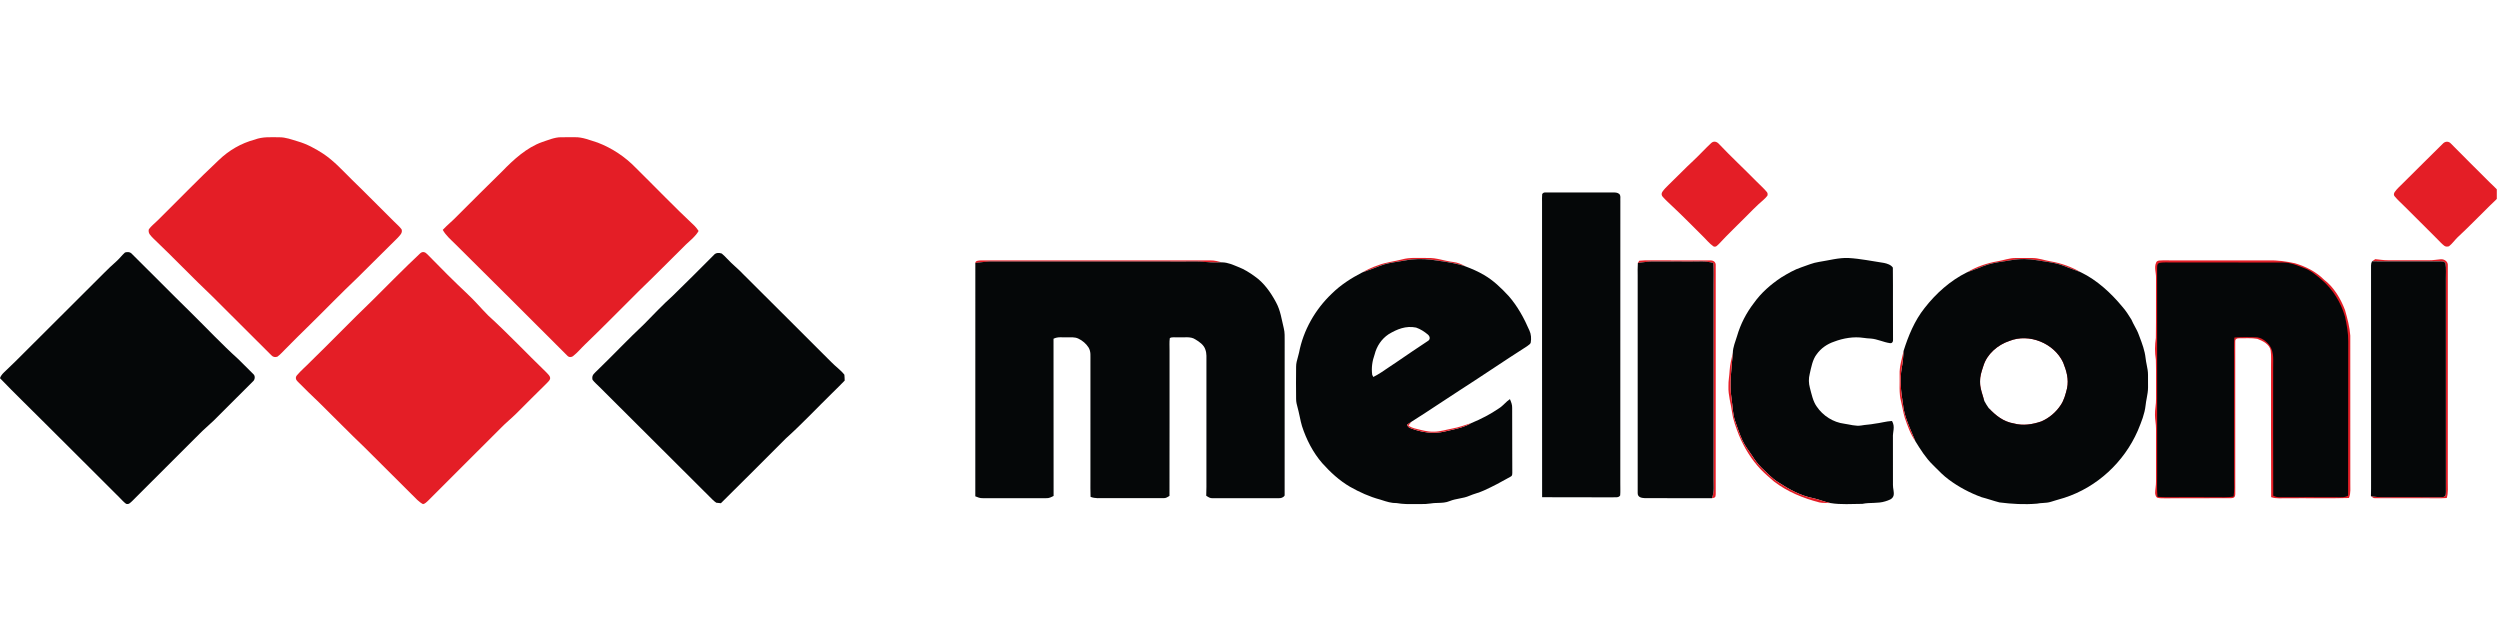 <svg width="164" height="42" viewBox="0 0 164 42" fill="none" xmlns="http://www.w3.org/2000/svg">
<g clip-path="url(#clip0_277_7037)">
<path d="M18.323 9.005C18.744 9.003 19.127 9.153 19.525 9.271C20.12 9.44 20.688 9.748 21.204 10.085C21.937 10.576 22.48 11.195 23.103 11.805C24.035 12.707 24.942 13.637 25.866 14.548C26.026 14.71 26.211 14.861 26.345 15.046C26.425 15.283 26.229 15.444 26.087 15.603C25.198 16.474 24.326 17.361 23.438 18.232C22.378 19.233 21.368 20.286 20.326 21.306C19.777 21.836 19.239 22.379 18.701 22.922C18.536 23.083 18.381 23.268 18.192 23.401C18.032 23.449 17.911 23.423 17.795 23.299C16.514 22.018 15.228 20.741 13.943 19.457C12.627 18.21 11.375 16.894 10.062 15.644C9.897 15.466 9.697 15.316 9.763 15.043C9.917 14.829 10.141 14.659 10.328 14.473C11.67 13.153 12.976 11.791 14.351 10.503C15.018 9.862 15.813 9.397 16.709 9.158C17.243 8.956 17.767 9.005 18.323 9.005Z" fill="#E41E26"/>
<path d="M36.797 9.003C37.099 8.998 37.402 9 37.705 9.001C38.208 8.985 38.729 9.207 39.21 9.356C40.144 9.713 41.006 10.284 41.702 11.004C42.992 12.276 44.248 13.587 45.571 14.825C45.669 14.924 45.749 15.037 45.828 15.152C45.617 15.518 45.299 15.752 45 16.038C43.999 17.022 43.018 18.028 42.004 19C40.79 20.199 39.601 21.424 38.369 22.605C38.113 22.848 37.884 23.136 37.604 23.351C37.488 23.449 37.322 23.45 37.218 23.335C34.779 20.884 32.3 18.433 29.849 15.993C29.555 15.703 29.251 15.447 29.044 15.08C29.347 14.756 29.695 14.482 30 14.16C30.979 13.178 31.963 12.202 32.953 11.23C33.683 10.475 34.558 9.673 35.564 9.319C35.955 9.191 36.385 9.002 36.797 9.003Z" fill="#E41E26"/>
<path d="M112.778 9.459C113.575 10.298 114.421 11.084 115.232 11.909C115.455 12.139 115.705 12.35 115.907 12.598C115.965 12.664 115.967 12.762 115.939 12.842C115.778 13.051 115.554 13.217 115.361 13.396C115.097 13.634 114.855 13.896 114.601 14.145C113.989 14.764 113.354 15.363 112.762 16.002C112.648 16.102 112.579 16.226 112.407 16.166C112.132 15.978 111.916 15.696 111.675 15.466C111.029 14.83 110.398 14.177 109.735 13.559C109.517 13.349 109.287 13.147 109.085 12.921C108.993 12.833 108.976 12.698 109.046 12.591C109.162 12.414 109.326 12.26 109.476 12.111C110.017 11.596 110.528 11.052 111.078 10.546C111.482 10.17 111.852 9.757 112.256 9.383C112.431 9.223 112.638 9.294 112.778 9.459Z" fill="#E41E26"/>
<path d="M160.782 9.42C161.618 10.266 162.466 11.11 163.31 11.95C163.52 12.164 163.76 12.361 163.944 12.6C163.989 12.656 164.029 12.781 163.974 12.84C163.804 13.065 163.577 13.251 163.377 13.45C162.652 14.159 161.951 14.889 161.208 15.578C161.019 15.764 160.862 15.993 160.653 16.156C160.556 16.188 160.423 16.19 160.341 16.12C160.174 15.991 160.03 15.827 159.881 15.678C159.183 14.969 158.468 14.276 157.767 13.569C157.545 13.34 157.297 13.132 157.095 12.886C157.011 12.803 157.032 12.688 157.091 12.598C157.233 12.395 157.428 12.222 157.603 12.049C158.493 11.18 159.362 10.285 160.254 9.42C160.405 9.26 160.635 9.252 160.782 9.42Z" fill="#E41E26"/>
<path d="M101.349 12.627C102.833 12.627 104.325 12.631 105.809 12.625C105.956 12.627 106.089 12.623 106.212 12.715C106.342 12.823 106.28 13.034 106.295 13.188C106.289 19.348 106.294 25.508 106.292 31.668C106.288 31.944 106.307 32.223 106.284 32.498C106.178 32.67 105.979 32.606 105.807 32.624C104.259 32.615 102.711 32.631 101.163 32.617C101.152 26.171 101.163 19.714 101.158 13.267C101.157 13.089 101.151 12.907 101.168 12.73C101.222 12.657 101.282 12.623 101.349 12.627Z" fill="#050708"/>
<path d="M8.2 16.563C8.373 16.512 8.541 16.524 8.665 16.668C9.957 17.939 11.224 19.237 12.521 20.503C13.559 21.524 14.558 22.592 15.64 23.567C15.966 23.895 16.3 24.215 16.623 24.545C16.761 24.664 16.726 24.924 16.584 25.03C15.725 25.883 14.873 26.735 14.018 27.592C13.712 27.89 13.38 28.158 13.082 28.465C11.615 29.939 10.134 31.399 8.667 32.874C8.544 32.98 8.448 33.117 8.266 33.047C8.11 32.933 7.98 32.78 7.844 32.645C6.228 31.018 4.592 29.412 2.974 27.787C1.986 26.792 0.97 25.821 0 24.809C0.072 24.585 0.236 24.456 0.397 24.3C0.8 23.924 1.187 23.533 1.577 23.144C3.322 21.395 5.08 19.659 6.824 17.91C7.085 17.642 7.358 17.391 7.637 17.142C7.839 16.962 8 16.744 8.2 16.563Z" fill="#050708"/>
<path d="M28.032 16.679C28.898 17.571 29.781 18.452 30.686 19.304C31.156 19.742 31.567 20.234 32.017 20.688C33.332 21.884 34.551 23.184 35.831 24.418C35.934 24.538 36.125 24.679 36.084 24.857C36.054 24.969 35.935 25.062 35.86 25.148C35.184 25.805 34.524 26.478 33.855 27.142C33.539 27.455 33.191 27.732 32.88 28.052C31.29 29.654 29.678 31.233 28.091 32.838C27.996 32.923 27.88 33.053 27.749 33.071C27.478 32.933 27.251 32.67 27.035 32.458C25.998 31.434 24.971 30.4 23.937 29.371C22.922 28.403 21.942 27.395 20.94 26.412C20.462 25.958 19.989 25.498 19.526 25.029C19.4 24.915 19.361 24.749 19.483 24.615C19.747 24.303 20.067 24.038 20.351 23.743C21.728 22.405 23.059 21.021 24.443 19.69C25.477 18.666 26.501 17.614 27.563 16.621C27.724 16.473 27.897 16.531 28.032 16.679Z" fill="#E41E26"/>
<path d="M47.347 16.632C47.479 16.737 47.596 16.863 47.712 16.984C48.05 17.35 48.447 17.654 48.786 18.02C50.698 19.931 52.618 21.831 54.526 23.746C54.802 24.033 55.145 24.268 55.391 24.58C55.406 24.708 55.406 24.838 55.411 24.967C55.16 25.235 54.891 25.484 54.633 25.745C53.604 26.751 52.617 27.806 51.546 28.768C50.136 30.186 48.711 31.602 47.291 33.011C47.19 33.005 47.089 32.994 46.989 32.979C46.819 32.869 46.678 32.708 46.532 32.567C44.124 30.173 41.725 27.773 39.319 25.377C39.169 25.225 38.998 25.084 38.869 24.913C38.792 24.585 39.012 24.483 39.206 24.275C40.228 23.285 41.206 22.248 42.243 21.274C42.866 20.642 43.473 19.996 44.139 19.397C45.041 18.514 45.938 17.627 46.826 16.73C46.954 16.57 47.17 16.571 47.347 16.632Z" fill="#050708"/>
<path d="M93.666 16.923C94.241 16.906 94.749 17.117 95.333 17.188C95.634 17.221 95.888 17.338 96.151 17.478C95.409 17.219 94.66 17.154 93.89 17.035C93.329 16.973 92.752 16.973 92.196 17.081C91.629 17.188 91.081 17.221 90.537 17.435C90.148 17.593 89.751 17.724 89.359 17.872C89.698 17.685 90.033 17.522 90.402 17.402C90.913 17.202 91.44 17.157 91.965 17.019C92.499 16.866 93.104 16.936 93.666 16.923Z" fill="#E41E26"/>
<path d="M132.196 16.926C132.574 16.92 132.956 16.921 133.334 16.926C133.726 16.928 134.126 17.078 134.515 17.145C135.212 17.262 135.898 17.507 136.508 17.864C136.138 17.717 135.759 17.596 135.391 17.444C134.82 17.213 134.268 17.191 133.667 17.078C133.092 16.974 132.503 16.967 131.927 17.069C131.294 17.183 130.694 17.22 130.089 17.465C129.74 17.616 129.376 17.725 129.024 17.869C129.65 17.495 130.361 17.253 131.078 17.134C131.446 17.066 131.825 16.928 132.196 16.926Z" fill="#E41E26"/>
<path d="M121.265 16.925C122.053 16.969 122.816 17.135 123.594 17.249C123.799 17.292 124.051 17.371 124.171 17.556C124.189 19.115 124.167 20.688 124.182 22.248C124.2 22.386 124.142 22.539 123.98 22.51C123.562 22.452 123.151 22.24 122.723 22.209C122.564 22.198 122.406 22.191 122.249 22.164C121.606 22.067 120.924 22.182 120.32 22.412C119.866 22.565 119.459 22.841 119.18 23.233C118.902 23.583 118.816 24.102 118.717 24.53C118.64 24.841 118.646 25.138 118.73 25.445C118.839 25.852 118.928 26.326 119.177 26.669C119.584 27.274 120.258 27.706 120.986 27.796C121.345 27.846 121.739 27.973 122.098 27.912C122.385 27.858 122.677 27.855 122.965 27.796C123.352 27.753 123.726 27.637 124.115 27.615C124.341 28.005 124.151 28.314 124.176 28.727C124.181 29.757 124.174 30.789 124.178 31.82C124.173 32.041 124.267 32.283 124.221 32.499C124.155 32.759 123.893 32.813 123.672 32.889C123.178 33.046 122.678 32.947 122.174 33.053C121.482 33.055 120.76 33.116 120.077 33.001C119.692 32.928 119.34 32.762 118.956 32.683C118.131 32.526 117.339 32.089 116.644 31.63C116.233 31.368 115.906 31.017 115.546 30.671C115.307 30.44 115.121 30.172 114.94 29.894C114.714 29.547 114.47 29.256 114.3 28.881C114.114 28.476 113.976 28.047 113.827 27.627C113.664 27.16 113.675 26.7 113.594 26.188C113.431 25.136 113.596 24.198 113.672 23.154C113.683 22.754 113.841 22.415 113.953 22.039C114.179 21.259 114.56 20.521 115.056 19.878C115.538 19.201 116.158 18.662 116.847 18.203C117.266 17.948 117.712 17.684 118.179 17.532C118.562 17.404 118.923 17.24 119.325 17.181C119.959 17.086 120.626 16.895 121.265 16.925Z" fill="#050708"/>
<path d="M64.325 17.083C69.345 17.083 74.394 17.084 79.412 17.082C79.679 17.078 79.924 17.151 80.18 17.215C79.846 17.225 79.515 17.233 79.182 17.197C78.698 17.14 78.237 17.166 77.749 17.163C73.577 17.161 69.403 17.166 65.231 17.16C64.808 17.14 64.399 17.204 63.982 17.255C63.985 17.09 64.206 17.095 64.325 17.083Z" fill="#E41E26"/>
<path d="M108.217 17.079C109.545 17.086 110.88 17.076 112.208 17.082C112.415 17.082 112.57 17.201 112.552 17.421C112.55 22.419 112.552 27.419 112.551 32.418C112.547 32.635 112.496 32.651 112.302 32.683C112.472 32.24 112.402 31.826 112.41 31.366C112.41 27.143 112.411 22.92 112.41 18.697C112.406 18.214 112.428 17.739 112.397 17.259C111.905 17.105 111.437 17.167 110.932 17.161C110.102 17.157 109.273 17.164 108.444 17.156C108.104 17.153 107.778 17.212 107.442 17.253C107.474 17.202 107.506 17.151 107.539 17.102C107.761 17.075 107.994 17.078 108.217 17.079Z" fill="#E41E26"/>
<path d="M141.646 17.091C141.94 17.067 142.237 17.085 142.531 17.082C144.618 17.082 146.704 17.084 148.79 17.08C149.377 17.064 149.976 17.144 150.549 17.271C151.261 17.484 151.929 17.817 152.46 18.349C153.105 18.838 153.552 19.596 153.834 20.344C153.988 20.886 154.14 21.452 154.179 22.015C154.181 25.232 154.178 28.451 154.181 31.669C154.174 32.018 154.225 32.335 154.092 32.669C152.755 32.708 151.412 32.674 150.073 32.686C149.689 32.676 149.338 32.733 148.988 32.614C148.97 29.763 148.985 26.904 148.98 24.052C148.973 23.704 149.005 23.346 148.958 23C148.893 22.585 148.433 22.359 148.081 22.229C147.699 22.159 147.289 22.199 146.901 22.192C146.768 22.18 146.626 22.23 146.632 22.386C146.637 25.729 146.635 29.073 146.634 32.417C146.633 32.595 146.548 32.678 146.371 32.681C144.917 32.694 143.454 32.678 141.999 32.689C141.849 32.685 141.685 32.696 141.539 32.657C141.417 32.613 141.394 32.466 141.376 32.354C141.38 32.099 141.438 31.85 141.433 31.594C141.431 30.438 141.431 29.281 141.433 28.124C141.437 27.819 141.365 27.524 141.366 27.22C141.356 26.865 141.446 26.521 141.435 26.165C141.425 25.309 141.449 24.453 141.424 23.599C141.347 23.095 141.352 22.672 141.424 22.168C141.443 20.861 141.425 19.552 141.433 18.245C141.445 17.861 141.294 17.554 141.445 17.22C141.465 17.14 141.573 17.097 141.646 17.091Z" fill="#E41E26"/>
<path d="M155.818 17C156.092 17.02 156.358 17.077 156.634 17.072C157.54 17.071 158.445 17.07 159.35 17.073C159.607 17.079 159.855 17.025 160.108 17.007C160.34 16.984 160.599 17.158 160.577 17.413C160.575 22.14 160.576 26.866 160.576 31.593C160.572 31.961 160.615 32.309 160.508 32.668C160.121 32.7 159.737 32.682 159.35 32.684C158.174 32.683 156.988 32.687 155.813 32.684C155.686 32.693 155.625 32.615 155.533 32.545C156.054 32.656 156.561 32.606 157.088 32.613C158.018 32.616 158.948 32.607 159.879 32.618C160.026 32.617 160.18 32.619 160.325 32.594C160.461 32.508 160.439 32.416 160.45 32.274C160.446 27.626 160.448 22.969 160.448 18.32C160.441 17.974 160.479 17.613 160.422 17.272C160.324 17.118 160.188 17.161 160.032 17.145C158.556 17.149 157.081 17.154 155.604 17.144C155.674 17.093 155.746 17.045 155.818 17Z" fill="#E41E26"/>
<path d="M65.231 17.156C69.403 17.162 73.577 17.157 77.749 17.159C78.236 17.162 78.698 17.137 79.182 17.193C79.515 17.229 79.846 17.221 80.18 17.211C80.557 17.22 80.873 17.369 81.215 17.506C81.607 17.655 81.977 17.883 82.313 18.131C82.915 18.545 83.367 19.195 83.707 19.831C84.005 20.375 84.069 20.941 84.216 21.533C84.29 21.821 84.27 22.098 84.274 22.392C84.274 25.763 84.273 29.134 84.272 32.506C84.175 32.654 84.028 32.686 83.861 32.682C82.426 32.68 80.989 32.681 79.554 32.682C79.38 32.697 79.267 32.608 79.129 32.521C79.148 32.136 79.14 31.75 79.141 31.365C79.142 28.826 79.14 26.287 79.142 23.747C79.137 23.471 79.17 23.195 79.072 22.935C78.978 22.624 78.672 22.416 78.406 22.259C78.095 22.051 77.661 22.153 77.295 22.129C77.132 22.145 76.872 22.087 76.739 22.182C76.699 22.448 76.727 22.726 76.722 22.994C76.719 26.172 76.727 29.352 76.718 32.53C76.587 32.61 76.48 32.691 76.317 32.678C75.035 32.678 73.752 32.677 72.471 32.678C72.15 32.675 71.847 32.714 71.541 32.594C71.523 32.209 71.534 31.826 71.532 31.441C71.532 28.852 71.531 26.262 71.533 23.672C71.524 23.355 71.58 23.075 71.406 22.79C71.252 22.547 71.003 22.335 70.743 22.214C70.493 22.094 70.252 22.137 69.982 22.128C69.67 22.143 69.399 22.076 69.111 22.221C69.118 25.659 69.109 29.096 69.116 32.533C68.957 32.613 68.816 32.693 68.632 32.68C67.244 32.678 65.857 32.678 64.469 32.68C64.292 32.688 64.14 32.626 63.98 32.559C63.986 27.458 63.98 22.353 63.982 17.251C64.399 17.2 64.808 17.136 65.231 17.156Z" fill="#050708"/>
<path d="M108.444 17.155C109.273 17.163 110.103 17.156 110.932 17.16C111.437 17.166 111.905 17.103 112.397 17.257C112.429 17.738 112.406 18.213 112.41 18.695C112.411 22.919 112.41 27.142 112.41 31.365C112.402 31.825 112.472 32.239 112.302 32.681C110.839 32.675 109.373 32.68 107.91 32.679C107.689 32.666 107.431 32.63 107.432 32.352C107.431 27.598 107.432 22.846 107.432 18.092C107.433 17.813 107.421 17.529 107.443 17.251C107.779 17.21 108.104 17.152 108.444 17.155Z" fill="#050708"/>
<path d="M155.604 17.145C157.081 17.154 158.556 17.149 160.032 17.146C160.188 17.162 160.324 17.118 160.422 17.273C160.479 17.614 160.441 17.974 160.448 18.32C160.448 22.97 160.446 27.627 160.45 32.274C160.439 32.416 160.461 32.508 160.325 32.594C160.18 32.62 160.026 32.617 159.879 32.618C158.948 32.608 158.018 32.616 157.088 32.613C156.561 32.606 156.054 32.656 155.533 32.546C155.545 32.228 155.541 31.912 155.542 31.593C155.54 26.871 155.545 22.143 155.54 17.421C155.538 17.326 155.559 17.234 155.604 17.145Z" fill="#050708"/>
<path d="M141.634 17.249C141.901 17.198 142.186 17.22 142.457 17.217C144.895 17.225 147.334 17.213 149.773 17.223C150.287 17.22 150.704 17.417 151.173 17.593C151.59 17.745 151.963 18.064 152.298 18.35C153.041 18.982 153.561 19.837 153.832 20.769C153.945 21.3 154.049 21.849 154.044 22.394C154.031 25.766 154.051 29.142 154.035 32.513C153.872 32.607 153.729 32.621 153.545 32.619C152.211 32.61 150.876 32.614 149.542 32.617C149.382 32.621 149.266 32.588 149.125 32.515C149.11 29.746 149.122 26.974 149.119 24.204C149.109 23.675 149.201 23.128 148.886 22.665C148.678 22.386 148.329 22.116 147.965 22.124C147.503 22.113 147.037 22.108 146.576 22.142C146.541 22.579 146.561 23.012 146.559 23.45C146.558 26.089 146.559 28.729 146.559 31.368C146.556 31.777 146.587 32.167 146.523 32.573C146.325 32.604 146.126 32.622 145.926 32.619C144.945 32.61 143.964 32.616 142.984 32.614C142.497 32.61 142.018 32.638 141.531 32.589C141.485 32.128 141.512 31.678 141.509 31.217C141.507 26.667 141.511 22.116 141.506 17.565C141.517 17.423 141.496 17.332 141.634 17.249Z" fill="#050708"/>
<path fill-rule="evenodd" clip-rule="evenodd" d="M94.372 17.108C94.212 17.086 94.051 17.063 93.889 17.038C93.328 16.977 92.751 16.976 92.195 17.084C92.034 17.114 91.875 17.139 91.717 17.163C91.317 17.225 90.926 17.285 90.536 17.438C90.297 17.535 90.054 17.622 89.812 17.71C89.66 17.764 89.509 17.819 89.359 17.875C88.641 18.244 87.94 18.695 87.365 19.265C86.284 20.289 85.497 21.664 85.218 23.13C85.198 23.224 85.171 23.32 85.144 23.416C85.083 23.627 85.023 23.841 85.025 24.052C85.015 24.757 85.018 25.462 85.025 26.167C85.023 26.371 85.072 26.55 85.123 26.737C85.144 26.814 85.165 26.892 85.183 26.974C85.215 27.102 85.242 27.231 85.269 27.361C85.311 27.561 85.352 27.762 85.412 27.956C85.695 28.83 86.132 29.683 86.735 30.38C87.272 30.979 87.86 31.523 88.558 31.931C89.181 32.283 89.844 32.587 90.537 32.771C90.573 32.782 90.607 32.793 90.641 32.804C90.965 32.909 91.274 33.01 91.624 33.003C92.036 33.077 92.445 33.072 92.858 33.068C92.975 33.066 93.092 33.065 93.21 33.066C93.222 33.066 93.234 33.066 93.246 33.066C93.437 33.065 93.624 33.064 93.813 33.032C93.986 33.001 94.156 32.996 94.324 32.992C94.587 32.985 94.846 32.978 95.109 32.867C95.311 32.785 95.522 32.744 95.732 32.704C95.958 32.661 96.183 32.617 96.398 32.522C96.541 32.46 96.69 32.412 96.838 32.364C97.01 32.308 97.181 32.252 97.345 32.175C97.933 31.91 98.508 31.603 99.069 31.284C99.199 31.223 99.201 31.16 99.205 31.048C99.205 31.032 99.206 31.015 99.207 30.998C99.206 30.546 99.204 30.095 99.203 29.643C99.199 28.683 99.196 27.724 99.198 26.765C99.208 26.561 99.136 26.387 99.06 26.205C99.057 26.197 99.054 26.19 99.051 26.182C98.924 26.267 98.816 26.37 98.708 26.474C98.592 26.585 98.477 26.697 98.338 26.784C97.773 27.171 97.155 27.492 96.521 27.753C96.094 28.008 95.641 28.11 95.174 28.215C95.043 28.245 94.909 28.275 94.775 28.308C94.027 28.486 93.258 28.365 92.548 28.096C92.412 28.039 92.349 28.006 92.309 27.857C92.404 27.792 92.5 27.728 92.596 27.664C93.221 27.271 93.837 26.864 94.454 26.457C94.867 26.184 95.28 25.912 95.695 25.643C96.422 25.177 97.142 24.701 97.863 24.224C98.627 23.718 99.393 23.212 100.166 22.719C100.187 22.701 100.212 22.684 100.238 22.666C100.315 22.612 100.401 22.551 100.417 22.47C100.46 22.208 100.444 21.919 100.328 21.677C99.982 20.875 99.548 20.081 98.971 19.422C98.495 18.909 97.965 18.391 97.354 18.041C96.975 17.816 96.562 17.636 96.15 17.481C95.564 17.277 94.974 17.193 94.372 17.108ZM93.664 21.943C93.44 21.756 93.174 21.583 92.897 21.489C92.228 21.353 91.647 21.59 91.086 21.93C90.628 22.237 90.313 22.71 90.178 23.243C90.022 23.68 89.953 24.124 90.017 24.587L90.089 24.73C90.454 24.545 90.782 24.319 91.113 24.09C91.295 23.965 91.478 23.838 91.668 23.718C92.326 23.265 92.987 22.819 93.653 22.379C93.849 22.274 93.815 22.069 93.664 21.943Z" fill="#050708"/>
<path d="M133.108 22.125C133.506 22.138 133.821 22.305 134.17 22.473C134.53 22.658 134.861 22.831 135.088 23.181C135.342 23.572 135.552 24.037 135.671 24.488C135.932 25.731 135.217 27.108 134.073 27.647C133.441 27.916 132.768 28.042 132.093 27.853C131.423 27.71 130.821 27.367 130.459 26.769C130.919 27.26 131.43 27.668 132.113 27.779C132.72 27.942 133.32 27.844 133.904 27.648C134.422 27.427 134.873 27.045 135.182 26.575C135.402 26.257 135.509 25.843 135.6 25.47C135.722 24.871 135.564 24.329 135.342 23.778C134.753 22.515 133.11 21.843 131.814 22.366C131.054 22.618 130.347 23.223 130.11 24.004C129.999 24.347 129.884 24.664 129.892 25.03C129.876 25.452 130.061 25.894 130.171 26.302C129.88 25.803 129.767 25.303 129.836 24.726C129.911 24.21 130.067 23.642 130.412 23.238C130.823 22.724 131.382 22.413 131.996 22.205C132.344 22.095 132.747 22.116 133.108 22.125Z" fill="#E41E26"/>
<path fill-rule="evenodd" clip-rule="evenodd" d="M133.667 17.078C133.092 16.974 132.503 16.967 131.927 17.069C131.766 17.098 131.607 17.122 131.45 17.146C130.989 17.215 130.54 17.283 130.09 17.465C129.9 17.547 129.706 17.617 129.512 17.686C129.349 17.745 129.185 17.803 129.025 17.869C127.938 18.407 126.991 19.256 126.25 20.211C125.599 21.029 125.186 22.03 124.875 23.02C124.855 23.384 124.832 23.742 124.761 24.101C124.61 24.921 124.705 25.698 124.836 26.51C124.902 27.197 125.179 27.843 125.453 28.483C125.52 28.637 125.586 28.791 125.649 28.945C125.982 29.485 126.344 30.063 126.803 30.503C126.856 30.556 126.907 30.608 126.959 30.66C127.235 30.94 127.503 31.211 127.823 31.448C128.479 31.942 129.22 32.332 129.991 32.616C130.186 32.666 130.378 32.726 130.57 32.785C130.768 32.846 130.966 32.908 131.167 32.959C131.988 33.062 132.798 33.109 133.626 33.039C133.76 33.011 133.893 33.003 134.025 32.995C134.202 32.984 134.377 32.973 134.551 32.915C134.641 32.888 134.73 32.86 134.818 32.833C135.018 32.77 135.218 32.708 135.42 32.655C137.563 31.965 139.335 30.319 140.235 28.26C140.244 28.238 140.253 28.215 140.263 28.192C140.48 27.664 140.688 27.159 140.751 26.592C140.766 26.435 140.796 26.278 140.825 26.122C140.869 25.885 140.913 25.648 140.911 25.411C140.913 25.134 140.912 24.856 140.909 24.579C140.91 24.364 140.868 24.151 140.825 23.938C140.796 23.79 140.766 23.641 140.751 23.493C140.697 22.997 140.529 22.553 140.355 22.094C140.337 22.047 140.319 21.999 140.301 21.951C140.234 21.759 140.137 21.583 140.041 21.406C139.963 21.262 139.884 21.118 139.821 20.965C139.641 20.676 139.454 20.376 139.226 20.122C138.484 19.224 137.564 18.374 136.508 17.864C136.342 17.798 136.174 17.738 136.006 17.677C135.8 17.602 135.594 17.528 135.391 17.444C134.985 17.279 134.588 17.221 134.176 17.16C134.01 17.136 133.84 17.111 133.667 17.078ZM135.599 25.471C135.722 24.871 135.563 24.33 135.342 23.778C134.753 22.516 133.11 21.843 131.814 22.367C131.054 22.619 130.347 23.223 130.11 24.005C130.1 24.034 130.09 24.063 130.081 24.092C129.979 24.402 129.884 24.696 129.891 25.031C129.879 25.348 129.981 25.676 130.079 25.993C130.111 26.098 130.143 26.201 130.171 26.302C130.255 26.465 130.354 26.62 130.459 26.769C130.918 27.26 131.43 27.668 132.113 27.78C132.719 27.943 133.32 27.845 133.904 27.649C134.422 27.428 134.873 27.045 135.182 26.576C135.402 26.257 135.508 25.843 135.599 25.471Z" fill="#050708"/>
<path d="M124.876 23.02C124.855 23.384 124.833 23.742 124.761 24.101C124.61 24.921 124.705 25.698 124.836 26.51C124.918 27.362 125.325 28.152 125.649 28.945C125.317 28.472 125.139 27.942 124.952 27.402C124.848 27.059 124.802 26.701 124.714 26.353C124.558 25.796 124.633 25.164 124.615 24.578C124.592 24.047 124.764 23.559 124.876 23.02Z" fill="#E41E26"/>
<path d="M113.672 23.156C113.597 24.2 113.431 25.138 113.594 26.19C113.676 26.701 113.664 27.162 113.827 27.629C113.976 28.049 114.114 28.478 114.3 28.883C114.47 29.258 114.714 29.549 114.94 29.896C115.121 30.174 115.308 30.442 115.546 30.673C115.906 31.018 116.233 31.37 116.644 31.632C117.339 32.091 118.131 32.527 118.956 32.685C119.34 32.764 119.692 32.93 120.077 33.003C119.839 32.988 119.585 33.009 119.351 32.959C118.289 32.686 117.244 32.257 116.37 31.584C116.074 31.33 115.777 31.073 115.504 30.794C114.891 30.146 114.412 29.366 114.072 28.543C113.889 28.061 113.705 27.596 113.63 27.082C113.546 26.463 113.364 25.938 113.386 25.335C113.375 24.979 113.451 24.635 113.465 24.281C113.486 23.906 113.596 23.52 113.672 23.156Z" fill="#E41E26"/>
<path d="M92.596 27.664C92.524 27.748 92.456 27.835 92.388 27.923C92.544 28.017 92.692 28.081 92.87 28.121C93.257 28.214 93.644 28.33 94.041 28.319C94.451 28.324 94.875 28.183 95.281 28.109C95.709 28.034 96.109 27.883 96.521 27.752C95.974 28.08 95.384 28.155 94.776 28.308C94.028 28.486 93.259 28.365 92.549 28.096C92.412 28.039 92.349 28.006 92.31 27.856C92.405 27.791 92.501 27.727 92.596 27.664Z" fill="#E41E26"/>
</g>
<defs>
<clipPath id="clip0_277_7037">
<rect width="163.79" height="41.24" fill="white"/>
</clipPath>
</defs>
</svg>
